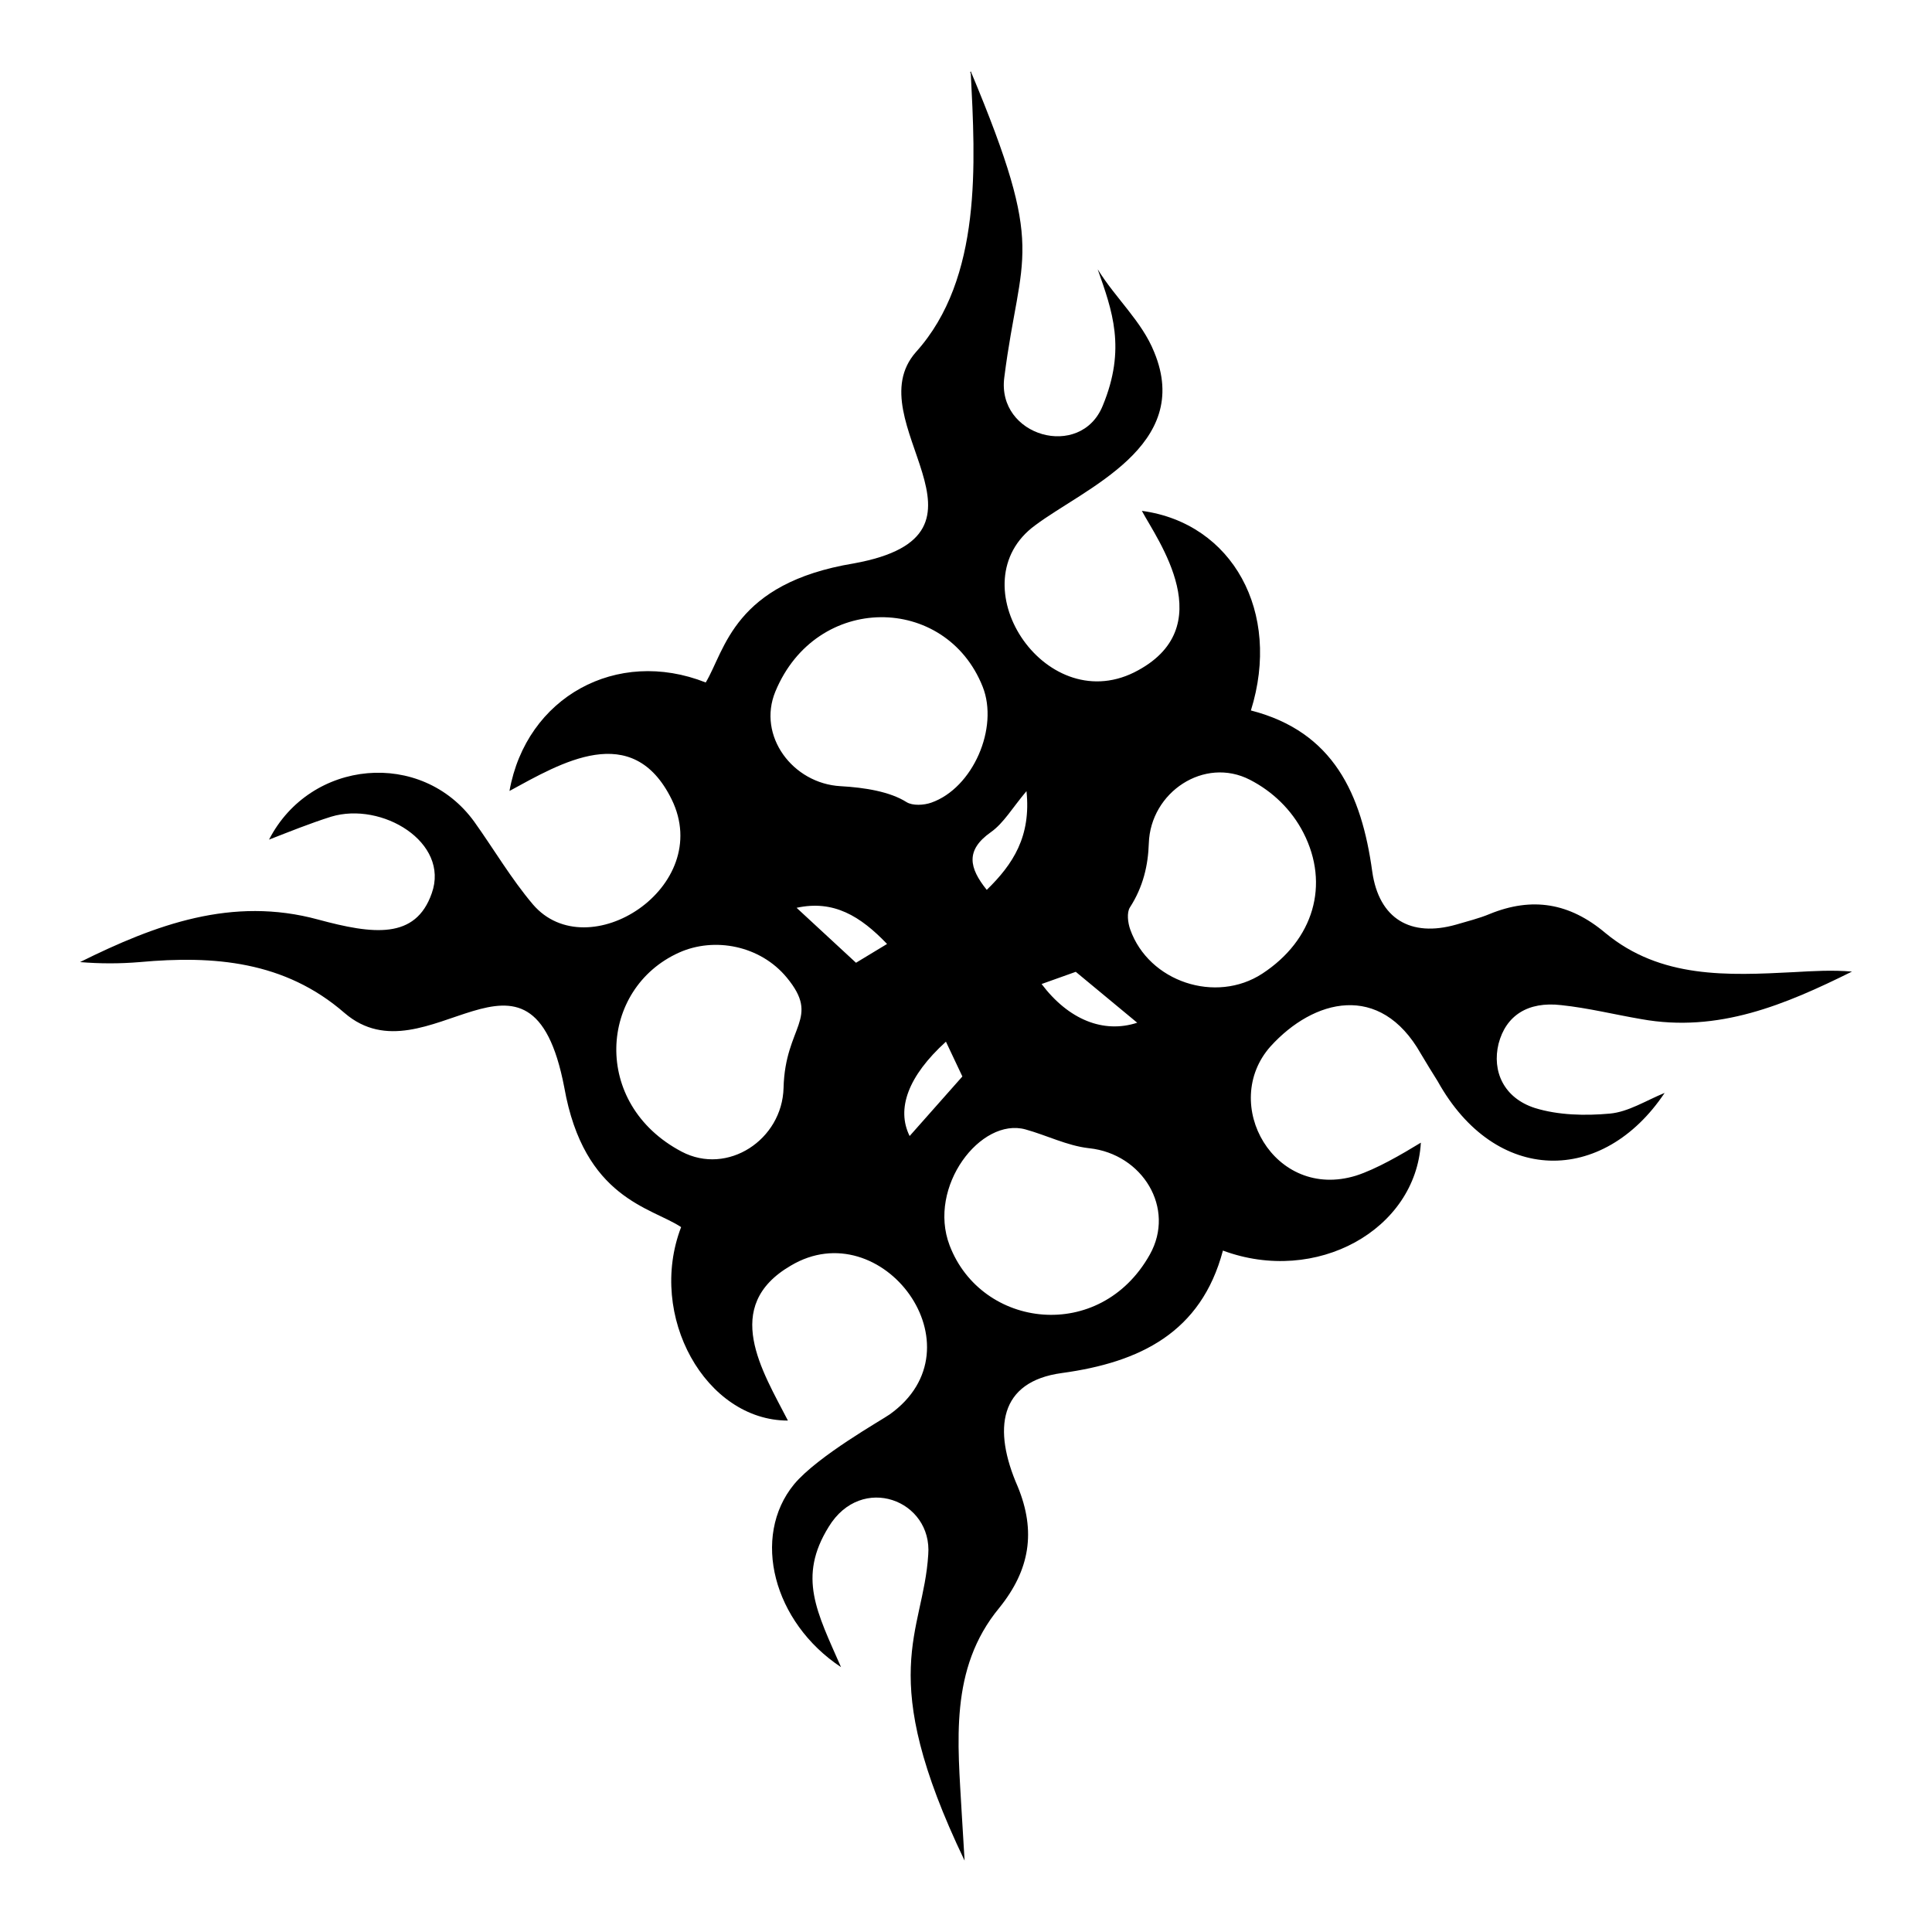 <?xml version="1.0" encoding="UTF-8"?>
<!-- Uploaded to: SVG Repo, www.svgrepo.com, Generator: SVG Repo Mixer Tools -->
<svg fill="#000000" width="800px" height="800px" version="1.1" viewBox="144 144 512 512" xmlns="http://www.w3.org/2000/svg">
 <path d="m557.74 410.37c7.113 0.742 14.227 2.519 21.191 3.703 20.449 3.703 38.23-3.852 55.863-12.594-5.188-0.445-10.223-0.148-15.41 0.148-17.484 0.891-35.266 1.781-49.938-10.371-9.484-8-19.41-9.633-30.672-5.039-2.816 1.184-5.926 1.926-8.891 2.816-12.004 3.406-20.449-1.48-22.227-14.078-2.816-20.449-10.223-37.043-32.156-42.676 8.148-26.078-4.891-49.641-28.895-52.898 3.949 7.481 21.445 31.062-2.074 42.824-24.008 11.844-46.949-23.816-26.227-38.973 13.152-9.863 41.883-21.043 31.562-45.938-3.262-8.148-10.223-14.227-14.965-21.93 3.832 10.906 7.613 21.008 1.332 36.156-5.832 14.41-28.195 8.172-26.078-7.559 4.281-33.645 11.438-32.484-8.891-81.055 0 0-0.148 0.148-0.148 0.445h0.148c1.184 23.559 3.113 54.383-14.523 73.941-16.16 18.312 26.102 48.277-16.449 56.012-31.875 5.269-34.109 22.977-39.266 31.562-23.559-9.336-47.566 3.852-52.008 28.746 13.602-7.383 32.574-18.863 42.973 2.223 11.41 23.273-22.227 44.793-36.75 27.859-5.777-6.816-10.371-14.668-15.559-21.93-13.93-19.262-43.418-16.598-54.383 4.742 5.336-2.074 10.816-4.297 16.449-6.074 13.453-4.082 31.492 6.793 26.672 20.301-4.293 12.309-15.57 10.887-30.082 6.965-22.82-6.223-43.121 1.332-63.125 11.262 5.336 0.445 10.52 0.445 15.855 0 19.559-1.777 38.379-0.297 54.234 13.484 21.812 18.785 49.324-26.637 58.234 19.707 5.234 29.578 23.09 31.793 30.969 37.043-9.039 23.559 6.519 51.27 28.301 51.27-6.75-13.121-17.734-30.266 0.742-41.047 24.117-14.406 51.102 21.691 26.227 39.414-1.965 1.414-19.066 10.996-25.34 18.523-11.41 13.93-5.484 36.602 12.445 48.453-6.387-14.594-11.555-23.816-3.262-37.191 8.711-14.285 27.531-7.047 26.375 7.41-1.309 20.938-14.211 31.355 9.633 81.055-0.148-3.113-0.594-9.336-0.742-12.301-1.039-18.969-3.406-38.527 9.93-54.676 8.148-10.078 9.781-20.301 4.891-32.156-6.656-15.211-4.957-27.832 11.707-30.082 20.598-2.816 36.898-10.668 42.676-32.453 24.746 9.188 51.121-5.484 52.457-28.598-5.059 3.09-11.863 7.047-17.188 8.742-21.68 6.672-36.113-19.07-22.672-34.23 11.41-12.594 29.043-17.188 39.859 1.926 1.48 2.519 2.965 4.891 4.445 7.262 15.328 27.602 43.844 27.508 60.16 3.113-5.039 2.074-9.633 5.039-14.523 5.484-6.519 0.594-13.633 0.445-19.855-1.48-8.297-2.668-11.41-9.781-9.633-17.039 1.926-7.41 7.703-11.266 16.598-10.227zm-128.65-8.828c5.438 4.504 10.789 8.938 16.285 13.492-8.941 2.914-18.176-0.777-25.344-10.258 3.465-1.238 6.34-2.266 9.059-3.234zm-13.059-47.883c1.242 12.027-3.566 19.371-10.531 26.168-4.684-5.828-5.699-10.504 1.086-15.293 3.41-2.41 5.684-6.43 9.445-10.875zm-64.379 78.637c-0.348 13.746-14.852 23.312-27.016 16.898-24.016-12.66-21.91-43.203-0.668-52.75 9.352-4.203 21.5-1.891 28.527 6.613 9.07 10.977-0.422 12.688-0.844 29.238zm19.195-33.156c-5.617-5.195-10.551-9.758-15.742-14.562 9.801-2.144 16.898 2.191 23.977 9.582-3.07 1.855-5.707 3.449-8.234 4.981zm-4.086-46.793c-12.688-0.699-22.133-13.348-17.277-25.086 10.855-26.23 45.156-25.859 54.93-1.289 4.34 10.914-2.586 26.867-13.609 30.738-1.977 0.695-4.969 0.867-6.582-0.152-4.356-2.762-11.055-3.859-17.461-4.211zm18.301 92.711c-3.547-7.164-0.473-15.828 9.621-25.004 1.641 3.469 3.019 6.394 4.356 9.223-4.781 5.394-9.418 10.629-13.977 15.781zm10.594 28.98c-5.93-15.543 8.266-34.016 20.117-30.73 5.625 1.559 11.047 4.316 16.734 4.969 0.059 0.008 0.121 0.012 0.18 0.02 14.051 1.516 22.934 15.863 16.02 28.188-13.184 23.508-44.617 19.66-53.051-2.445zm82.875-72.02c-12.312 8.055-30.074 2.191-35.008-11.695-0.633-1.781-0.965-4.473-0.074-5.863 3.527-5.481 4.809-11.164 5-16.984 0.449-13.57 14.727-23.043 26.797-16.824 5.988 3.082 11.027 7.902 14.18 14.055 7.016 13.707 2.723 28.402-10.895 37.312z"/>
</svg>